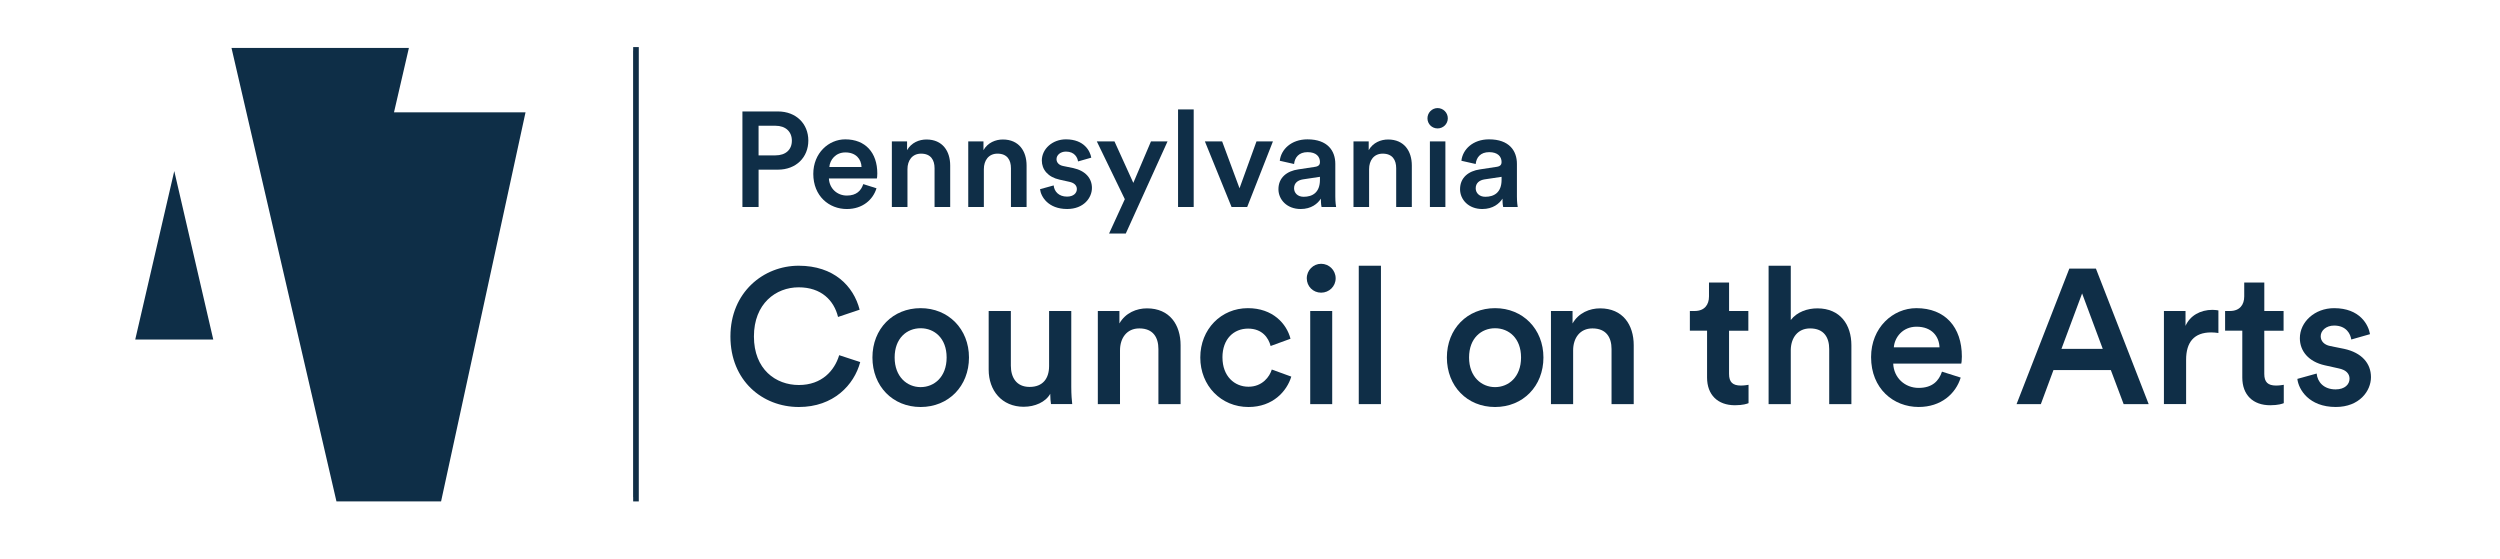 <?xml version="1.0" encoding="UTF-8"?>
<svg width="1279px" height="286px" xmlns="http://www.w3.org/2000/svg" id="color" viewBox="0 0 1020.5 228.83">
  <defs>
    <style>
      .cls-1 {
        fill: #0f2e47;
      }

      .cls-2 {
        fill: #0e2e47;
      }

      .cls-3 {
        fill: #102e46;
      }
    </style>
  </defs>
  <rect class="cls-3" x="257.76" y="19.27" width="2.3" height="185.98"></rect>
  <rect class="cls-3" x="257.94" y="20.71" width="1.07" height="182.8"></rect>
  <polygon class="cls-2" points="213.7 45.98 159.86 45.98 165.96 19.61 93.34 19.61 136.31 205.25 179.13 205.25 213.7 45.98"></polygon>
  <path class="cls-2" d="M85.88,138.98l-15.96-68.94s0-.02-.01-.05v.05s-15.97,68.94-15.97,68.94h31.93Z"></path>
  <path class="cls-1" d="M297.57,137.72c0-18.08,13.54-28.95,27.93-28.95s22.46,8.29,24.96,18l-8.84,2.97c-1.64-6.73-6.81-12.13-16.12-12.13s-18.31,6.65-18.31,20.11,8.92,19.88,18.39,19.88,14.63-5.95,16.51-12.21l8.61,2.82c-2.5,9.39-10.95,18.39-25.12,18.39-14.94,0-28.01-10.8-28.01-28.87Z"></path>
  <path class="cls-1" d="M395.22,146.33c0,11.74-8.37,20.27-19.8,20.27s-19.72-8.53-19.72-20.27,8.37-20.19,19.72-20.19,19.8,8.53,19.8,20.19ZM386.07,146.33c0-7.9-5.01-11.97-10.64-11.97s-10.64,4.07-10.64,11.97,5.09,12.13,10.64,12.13,10.64-4.15,10.64-12.13Z"></path>
  <path class="cls-1" d="M417.68,166.51c-9.08,0-14.4-6.73-14.4-15.18v-24.02h9.08v22.38c0,4.69,2.19,8.69,7.67,8.69s7.98-3.52,7.98-8.53v-22.54h9.08v31.14c0,3.13.23,5.56.39,6.96h-8.69c-.16-.86-.31-2.66-.31-4.23-1.88,3.44-6.34,5.32-10.8,5.32Z"></path>
  <path class="cls-1" d="M457.04,165.42h-9.08v-38.11h8.84v5.09c2.5-4.38,7.04-6.18,11.27-6.18,9.31,0,13.77,6.73,13.77,15.1v24.1h-9.08v-22.54c0-4.7-2.11-8.45-7.82-8.45-5.16,0-7.9,3.99-7.9,9v21.99Z"></path>
  <path class="cls-1" d="M498.98,146.33c0,7.67,4.93,11.97,10.64,11.97s8.69-4.15,9.55-7.04l7.98,2.9c-1.8,5.95-7.51,12.44-17.53,12.44-11.19,0-19.72-8.69-19.72-20.27s8.53-20.19,19.48-20.19c10.25,0,15.88,6.42,17.45,12.52l-8.14,2.97c-.86-3.36-3.44-7.12-9.23-7.12s-10.49,4.15-10.49,11.82Z"></path>
  <path class="cls-1" d="M539.36,107.98c3.29,0,5.95,2.66,5.95,5.95s-2.66,5.87-5.95,5.87-5.87-2.58-5.87-5.87,2.66-5.95,5.87-5.95ZM534.9,165.42v-38.11h9v38.11h-9Z"></path>
  <path class="cls-1" d="M554.77,165.42v-56.65h9.08v56.65h-9.08Z"></path>
  <path class="cls-1" d="M630.36,146.33c0,11.74-8.37,20.27-19.8,20.27s-19.72-8.53-19.72-20.27,8.37-20.19,19.72-20.19,19.8,8.53,19.8,20.19ZM621.2,146.33c0-7.9-5.01-11.97-10.64-11.97s-10.64,4.07-10.64,11.97,5.09,12.13,10.64,12.13,10.64-4.15,10.64-12.13Z"></path>
  <path class="cls-1" d="M706.34,127.31h7.9v8.06h-7.9v17.68c0,3.37,1.49,4.77,4.85,4.77,1.25,0,2.74-.23,3.13-.31v7.51c-.55.24-2.27.86-5.56.86-7.04,0-11.42-4.23-11.42-11.35v-19.17h-7.04v-8.06h1.96c4.07,0,5.87-2.58,5.87-5.95v-5.71h8.22v11.66Z"></path>
  <path class="cls-1" d="M731.61,165.42h-9.08v-56.65h9.08v22.22c2.58-3.36,6.88-4.77,10.88-4.77,9.39,0,13.93,6.73,13.93,15.1v24.1h-9.08v-22.54c0-4.7-2.11-8.45-7.83-8.45-5.01,0-7.75,3.76-7.9,8.61v22.38Z"></path>
  <path class="cls-1" d="M801.17,154.54c-2.03,6.65-8.06,12.05-17.21,12.05-10.33,0-19.48-7.51-19.48-20.42,0-12.05,8.92-20.03,18.54-20.03,11.74,0,18.62,7.75,18.62,19.8,0,1.49-.16,2.74-.24,2.9h-27.86c.23,5.79,4.77,9.94,10.41,9.94s8.29-2.89,9.55-6.65l7.67,2.43ZM792.49,142.18c-.16-4.46-3.13-8.45-9.39-8.45-5.71,0-9,4.38-9.31,8.45h18.7Z"></path>
  <path class="cls-1" d="M862.6,151.49h-23.47l-5.16,13.93h-9.94l21.6-55.48h10.88l21.6,55.48h-10.25l-5.24-13.93ZM842.41,142.8h16.9l-8.45-22.69-8.45,22.69Z"></path>
  <path class="cls-1" d="M906.65,136.31c-1.02-.16-2.04-.24-2.97-.24-7.04,0-10.25,4.07-10.25,11.19v18.15h-9.08v-38.11h8.84v6.1c1.8-4.15,6.03-6.57,11.03-6.57,1.1,0,2.03.16,2.43.24v9.23Z"></path>
  <path class="cls-1" d="M925.43,127.31h7.9v8.06h-7.9v17.68c0,3.37,1.49,4.77,4.85,4.77,1.25,0,2.74-.23,3.13-.31v7.51c-.55.24-2.27.86-5.56.86-7.04,0-11.42-4.23-11.42-11.35v-19.17h-7.04v-8.06h1.96c4.07,0,5.87-2.58,5.87-5.95v-5.71h8.22v11.66Z"></path>
  <path class="cls-1" d="M946.87,152.9c.31,3.44,2.9,6.49,7.75,6.49,3.76,0,5.71-2.03,5.71-4.38,0-2.03-1.41-3.6-4.46-4.22l-5.63-1.25c-6.73-1.49-10.25-5.87-10.25-11.11,0-6.65,6.1-12.29,14.01-12.29,10.64,0,14.08,6.89,14.71,10.64l-7.67,2.19c-.31-2.19-1.96-5.71-7.04-5.71-3.21,0-5.48,2.03-5.48,4.38,0,2.03,1.49,3.52,3.83,3.99l5.79,1.17c7.2,1.56,10.96,5.95,10.96,11.58s-4.7,12.21-14.4,12.21c-11.03,0-15.26-7.2-15.73-11.5l7.9-2.19Z"></path>
  <g>
    <path class="cls-1" d="M309.1,69.45v15.28h-6.62v-39.11h14.51c7.5,0,12.47,5.07,12.47,11.91s-4.96,11.92-12.47,11.92h-7.89ZM315.99,63.6c4.19,0,6.73-2.32,6.73-6.01s-2.54-6.12-6.73-6.12h-6.9v12.14h6.9Z"></path>
    <path class="cls-1" d="M357.36,77.06c-1.43,4.69-5.68,8.5-12.14,8.5-7.28,0-13.73-5.3-13.73-14.4,0-8.49,6.29-14.12,13.07-14.12,8.27,0,13.13,5.46,13.13,13.96,0,1.05-.11,1.93-.17,2.04h-19.64c.17,4.08,3.36,7.01,7.34,7.01s5.85-2.04,6.73-4.69l5.41,1.71ZM351.24,68.35c-.11-3.14-2.21-5.96-6.62-5.96-4.03,0-6.34,3.09-6.56,5.96h13.18Z"></path>
    <path class="cls-1" d="M370.05,84.73h-6.4v-26.86h6.23v3.59c1.77-3.09,4.96-4.36,7.94-4.36,6.56,0,9.71,4.74,9.71,10.65v16.99h-6.4v-15.89c0-3.31-1.49-5.96-5.52-5.96-3.64,0-5.57,2.81-5.57,6.34v15.5Z"></path>
    <path class="cls-1" d="M401.32,84.73h-6.4v-26.86h6.23v3.59c1.77-3.09,4.96-4.36,7.94-4.36,6.56,0,9.71,4.74,9.71,10.65v16.99h-6.4v-15.89c0-3.31-1.49-5.96-5.52-5.96-3.64,0-5.57,2.81-5.57,6.34v15.5Z"></path>
    <path class="cls-1" d="M429.89,75.9c.22,2.43,2.04,4.58,5.46,4.58,2.65,0,4.03-1.43,4.03-3.09,0-1.43-.99-2.54-3.14-2.98l-3.97-.88c-4.74-1.05-7.23-4.14-7.23-7.83,0-4.69,4.3-8.66,9.87-8.66,7.5,0,9.93,4.85,10.37,7.5l-5.41,1.54c-.22-1.54-1.38-4.03-4.96-4.03-2.26,0-3.86,1.43-3.86,3.09,0,1.43,1.05,2.48,2.7,2.81l4.08.83c5.07,1.1,7.72,4.19,7.72,8.16s-3.31,8.61-10.15,8.61c-7.78,0-10.76-5.08-11.09-8.11l5.57-1.54Z"></path>
    <path class="cls-1" d="M452.56,95.6l6.45-14.07-11.47-23.66h7.23l7.72,16.99,7.23-16.99h6.78l-17.1,37.73h-6.84Z"></path>
    <path class="cls-1" d="M480.8,84.73v-39.94h6.4v39.94h-6.4Z"></path>
    <path class="cls-1" d="M509.1,84.73h-6.4l-10.92-26.86h7.06l7.12,19.2,6.95-19.2h6.73l-10.54,26.86Z"></path>
    <path class="cls-1" d="M530,69.34l6.9-1.05c1.54-.22,1.99-.99,1.99-1.93,0-2.26-1.54-4.08-5.08-4.08s-5.24,2.15-5.52,4.85l-5.85-1.32c.5-4.63,4.69-8.77,11.31-8.77,8.27,0,11.42,4.69,11.42,10.04v13.35c0,2.43.28,4.03.33,4.3h-5.96c-.06-.17-.28-1.27-.28-3.42-1.27,2.04-3.92,4.25-8.27,4.25-5.63,0-9.1-3.86-9.1-8.11,0-4.8,3.53-7.45,8.11-8.11ZM538.88,73.59v-1.21l-7,1.05c-1.99.33-3.59,1.43-3.59,3.64,0,1.82,1.38,3.48,3.92,3.48,3.59,0,6.67-1.71,6.67-6.95Z"></path>
    <path class="cls-1" d="M559.01,84.73h-6.4v-26.86h6.23v3.59c1.76-3.09,4.96-4.36,7.94-4.36,6.56,0,9.71,4.74,9.71,10.65v16.99h-6.4v-15.89c0-3.31-1.49-5.96-5.52-5.96-3.64,0-5.57,2.81-5.57,6.34v15.5Z"></path>
    <path class="cls-1" d="M587.03,44.24c2.32,0,4.19,1.88,4.19,4.19s-1.88,4.14-4.19,4.14-4.14-1.82-4.14-4.14,1.88-4.19,4.14-4.19ZM583.89,84.73v-26.86h6.34v26.86h-6.34Z"></path>
    <path class="cls-1" d="M604.35,69.34l6.89-1.05c1.54-.22,1.99-.99,1.99-1.93,0-2.26-1.54-4.08-5.08-4.08s-5.24,2.15-5.52,4.85l-5.85-1.32c.5-4.63,4.69-8.77,11.31-8.77,8.27,0,11.42,4.69,11.42,10.04v13.35c0,2.43.28,4.03.33,4.3h-5.96c-.05-.17-.28-1.27-.28-3.42-1.27,2.04-3.92,4.25-8.27,4.25-5.63,0-9.1-3.86-9.1-8.11,0-4.8,3.53-7.45,8.11-8.11ZM613.23,73.59v-1.21l-7.01,1.05c-1.99.33-3.58,1.43-3.58,3.64,0,1.82,1.38,3.48,3.92,3.48,3.58,0,6.67-1.71,6.67-6.95Z"></path>
  </g>
  <path class="cls-1" d="M642.52,165.42h-9.08v-38.11h8.84v5.09c2.5-4.38,7.04-6.18,11.27-6.18,9.31,0,13.77,6.73,13.77,15.1v24.1h-9.08v-22.54c0-4.7-2.11-8.45-7.82-8.45-5.16,0-7.9,3.99-7.9,9v21.99Z"></path>
</svg>
